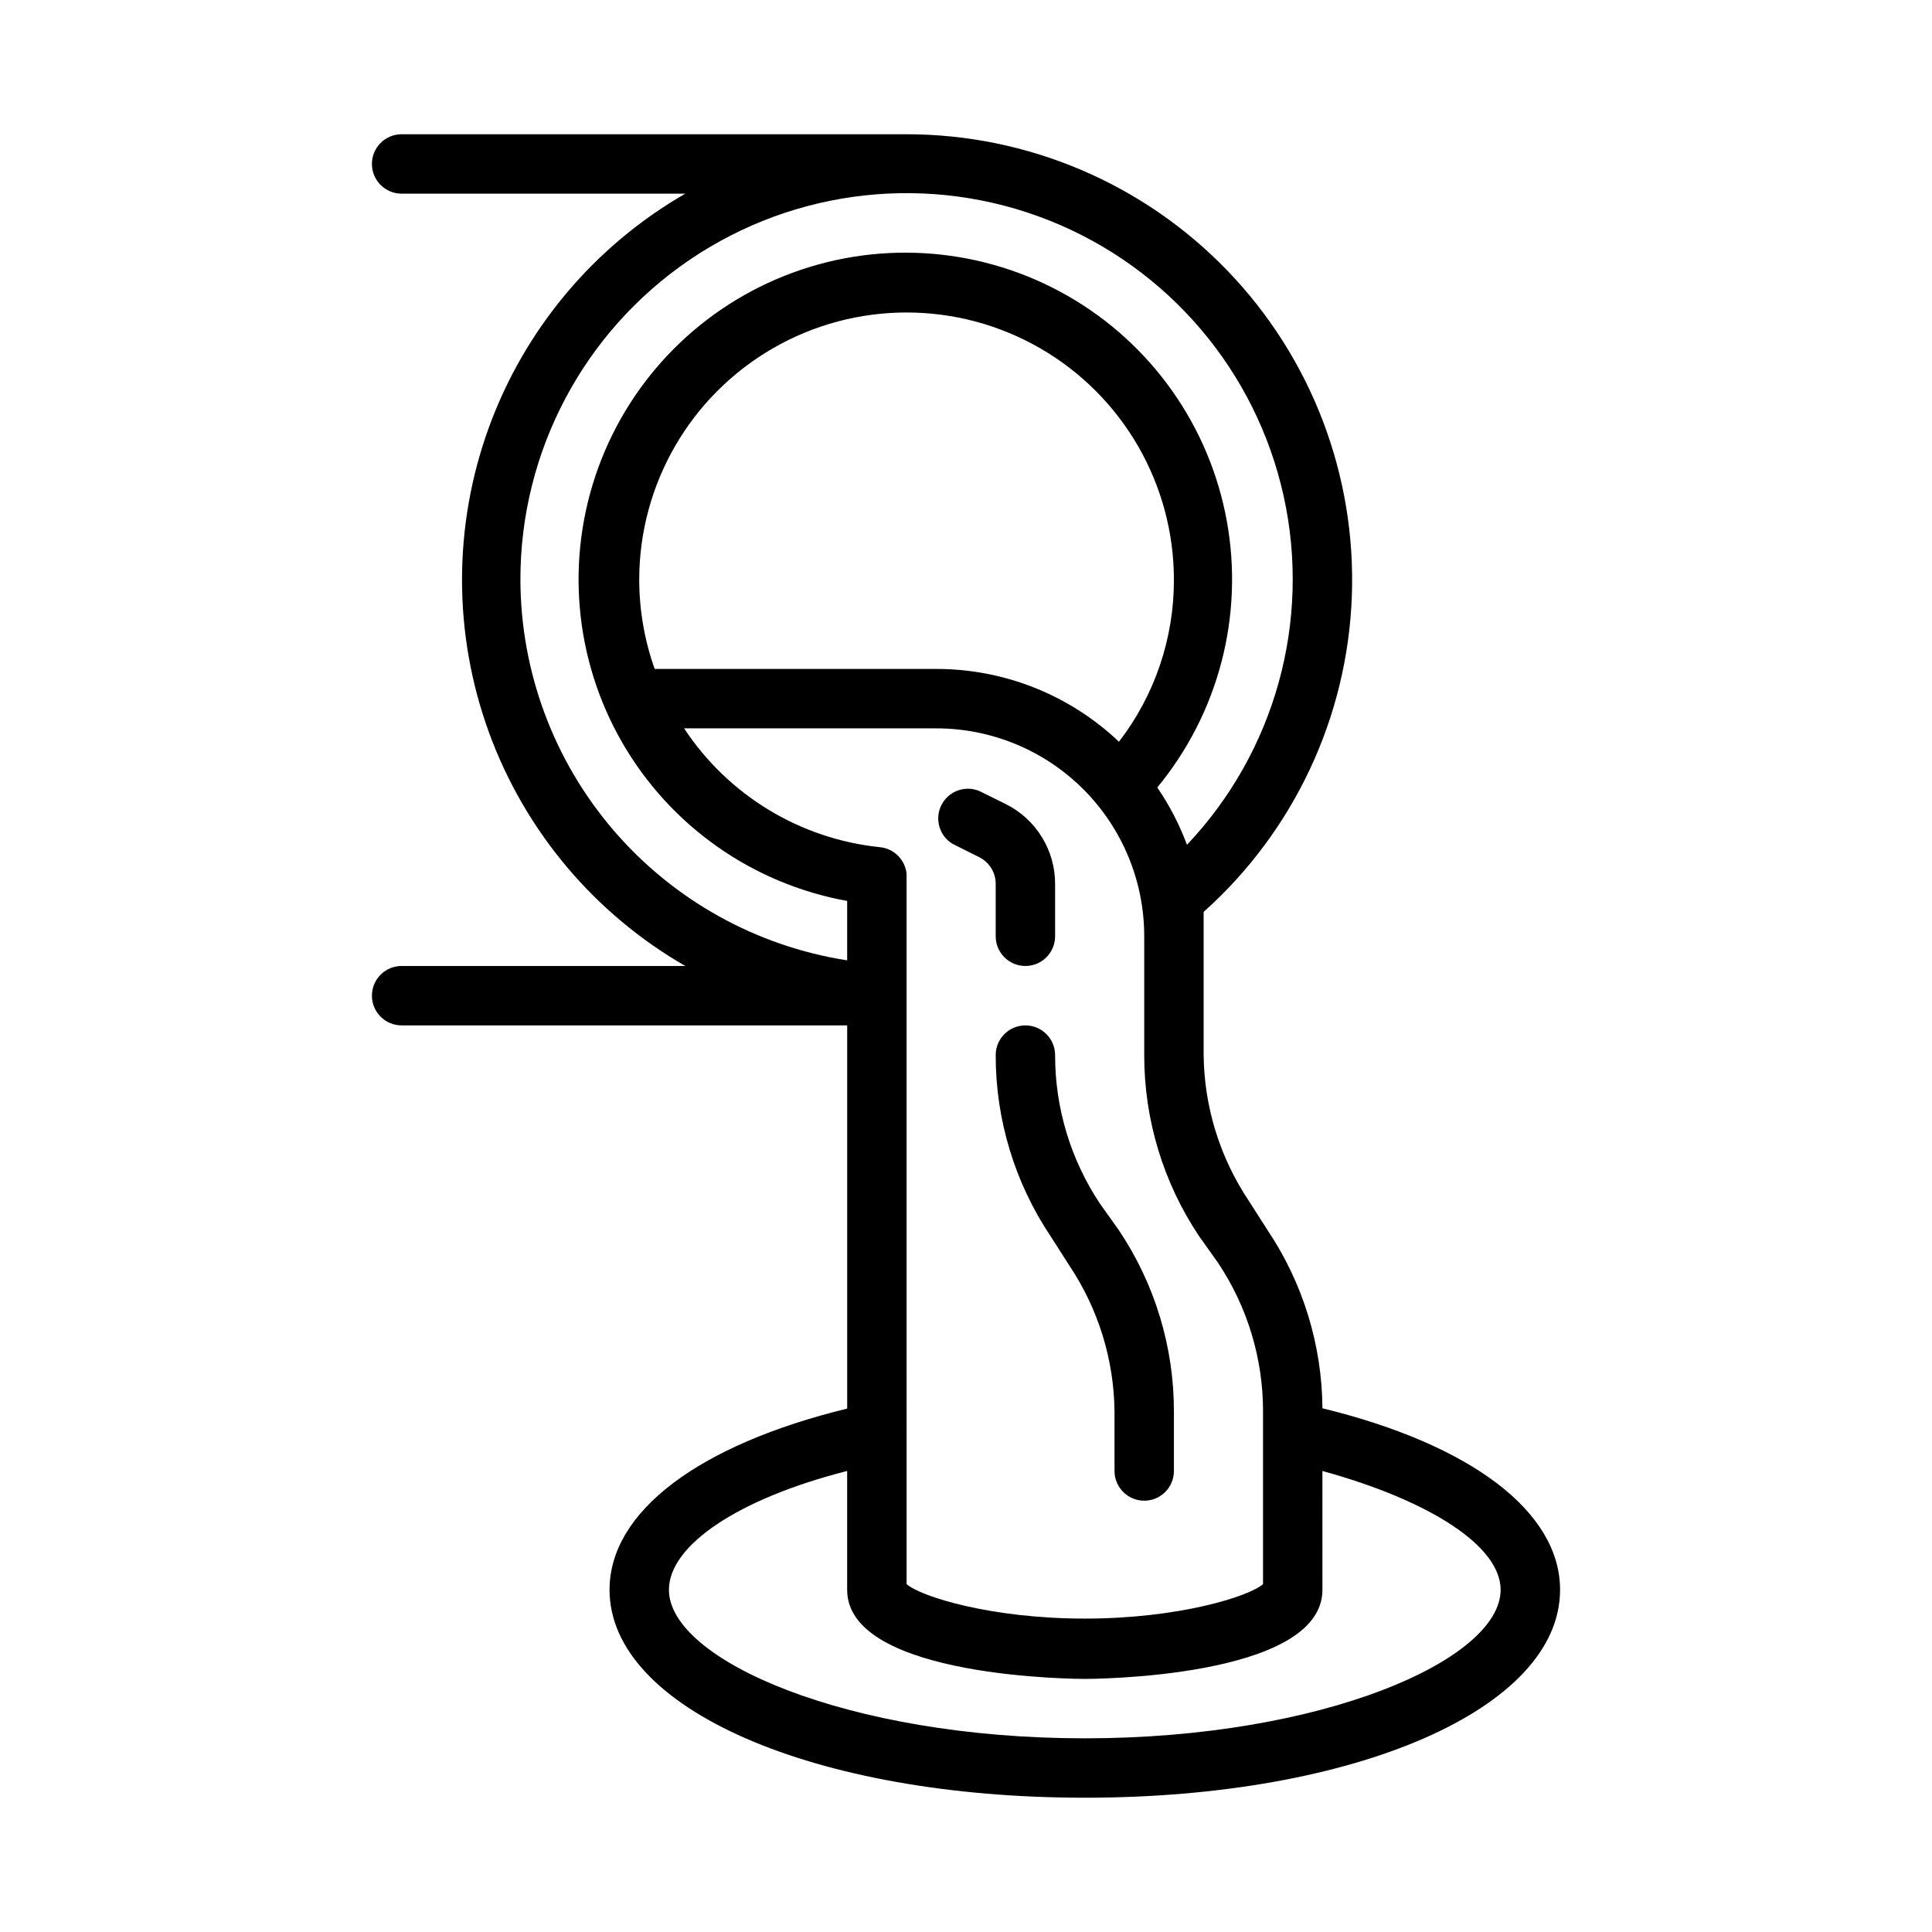 <?xml version="1.0" encoding="UTF-8"?>
<!-- Uploaded to: ICON Repo, www.iconrepo.com, Generator: ICON Repo Mixer Tools -->
<svg fill="#000000" width="800px" height="800px" version="1.1" viewBox="144 144 512 512" xmlns="http://www.w3.org/2000/svg">
 <g>
  <path d="m494.46 517.21c-0.125-16.832-5.188-33.254-14.562-47.234l-5.039-7.871h0.004c-7.606-11.41-11.734-24.785-11.887-38.496v-31.488-6.453c23.906-21.387 38.086-51.574 39.273-83.629 1.191-32.055-10.711-63.215-32.969-86.312-22.254-23.098-52.949-36.148-85.027-36.148h-133.82c-4.348 0-7.871 3.523-7.871 7.871s3.523 7.871 7.871 7.871h75.18c-24.09 13.867-42.516 35.789-52.035 61.906-9.516 26.113-9.516 54.75 0 80.863 9.52 26.117 27.945 48.039 52.035 61.906h-75.18c-4.348 0-7.871 3.523-7.871 7.871s3.523 7.871 7.871 7.871h118.08v101.55c-39.359 9.605-62.977 27.316-62.977 48.02 0 31.488 54.16 55.105 125.95 55.105s125.95-23.617 125.95-55.105c-0.004-20.703-23.617-38.496-62.98-48.098zm-27.629-38.496c7.766 11.656 11.902 25.355 11.887 39.359v45.738c-3.777 3.305-22.355 9.133-47.23 9.133s-43.453-5.824-47.23-9.133l-0.004-187.43v-0.789c-0.359-3.754-3.332-6.723-7.086-7.082-21.137-2.184-40.18-13.742-51.875-31.488h66.832c14.617 0 28.633 5.805 38.965 16.137 10.336 10.336 16.141 24.352 16.141 38.965v31.488c-0.02 17.098 5.051 33.816 14.562 48.02zm-153.43-181.05c0-25.312 13.504-48.703 35.426-61.359 21.918-12.656 48.926-12.656 70.848 0 21.918 12.656 35.422 36.047 35.422 61.359 0.031 15.516-5.09 30.609-14.562 42.902-13.066-12.402-30.398-19.309-48.414-19.289h-74.625c-2.695-7.582-4.082-15.566-4.094-23.613zm-31.488 0c-0.047-33.945 16.742-65.703 44.812-84.781 28.074-19.082 63.781-23 95.324-10.461 31.543 12.539 54.816 39.902 62.133 73.047 7.312 33.148-2.285 67.762-25.621 92.41-2-5.363-4.644-10.465-7.871-15.191 16.258-19.688 23-45.551 18.418-70.668-4.578-25.121-20.012-46.938-42.172-59.621-22.16-12.688-48.793-14.941-72.77-6.168-23.98 8.773-42.863 27.684-51.605 51.676-8.742 23.988-6.449 50.617 6.266 72.762 12.715 22.141 34.551 37.547 59.68 42.09v15.746c-24.078-3.75-46.023-15.965-61.898-34.449-15.871-18.484-24.629-42.027-24.695-66.391zm149.57 307.01c-62.977 0-110.21-20.781-110.21-39.359 0-11.887 18.656-24.246 47.23-31.488v31.488c0 23.617 62.348 23.617 62.977 23.617 0.629 0 62.977 0 62.977-23.617l-0.004-31.488c28.574 7.871 47.23 19.918 47.23 31.488 0.004 18.578-47.23 39.359-110.2 39.359z"/>
  <path d="m435.5 462.98c-7.766-11.66-11.902-25.355-11.887-39.363 0-4.348-3.523-7.871-7.871-7.871-4.348 0-7.871 3.523-7.871 7.871-0.02 17.098 5.051 33.816 14.562 48.02l5.039 7.871v0.004c7.617 11.43 11.746 24.832 11.887 38.57v15.746c0 4.348 3.523 7.871 7.871 7.871 4.348 0 7.871-3.523 7.871-7.871v-15.746c0.02-17.098-5.047-33.812-14.562-48.02z"/>
  <path d="m407.87 392.12c0 4.348 3.523 7.875 7.871 7.875 4.348 0 7.871-3.527 7.871-7.875v-13.852c0.012-4.398-1.207-8.711-3.516-12.449-2.309-3.742-5.617-6.766-9.551-8.727l-7.008-3.465c-3.805-1.586-8.188 0.035-10.051 3.715-1.859 3.68-0.566 8.172 2.969 10.297l7.086 3.543h-0.004c2.676 1.348 4.352 4.09 4.332 7.086z"/>
 </g>
</svg>